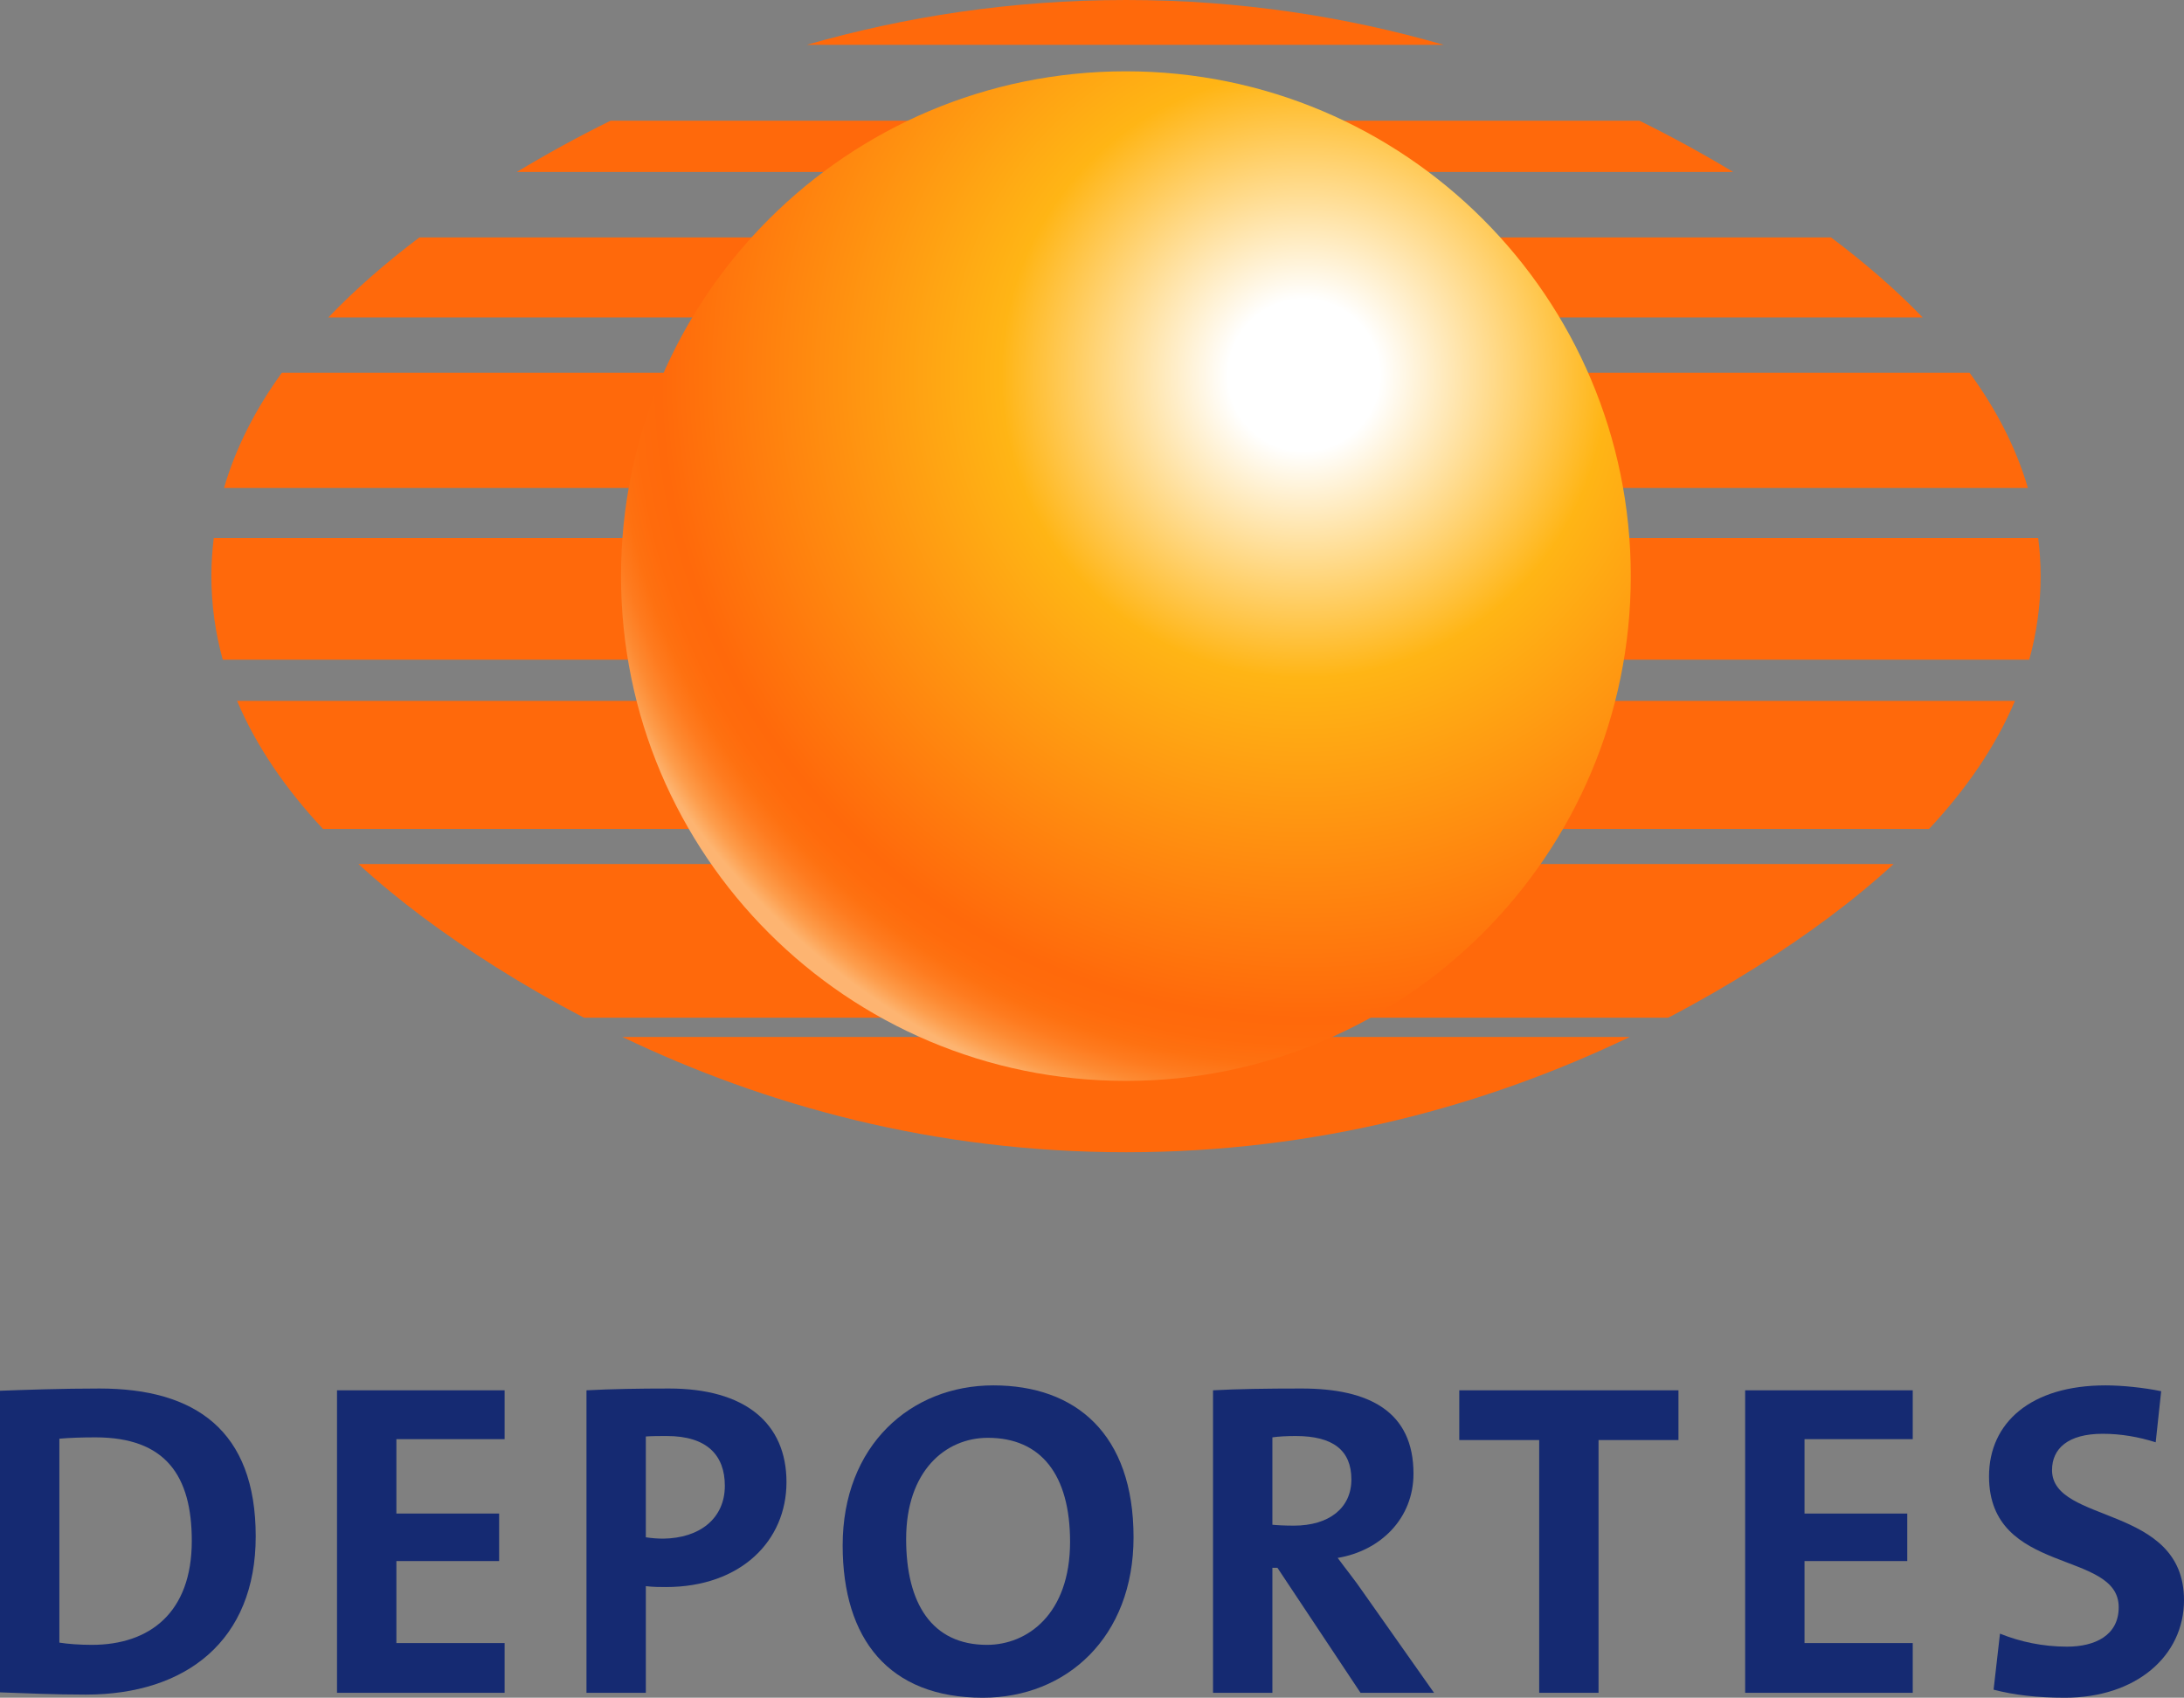 <?xml version="1.0" encoding="UTF-8" standalone="no"?>
<svg
   xmlns:dc="http://purl.org/dc/elements/1.1/"
   xmlns:cc="http://creativecommons.org/ns#"
   xmlns:rdf="http://www.w3.org/1999/02/22-rdf-syntax-ns#"
   xmlns:svg="http://www.w3.org/2000/svg"
   xmlns="http://www.w3.org/2000/svg"
   xmlns:sodipodi="http://sodipodi.sourceforge.net/DTD/sodipodi-0.dtd"
   xmlns:inkscape="http://www.inkscape.org/namespaces/inkscape"
   version="1.1"
   id="Layer_1"
   x="0px"
   y="0px"
   width="538.541"
   height="418.705"
   viewBox="0 0 538.541 418.705"
   enable-background="new 0 0 541.24 419.359"
   xml:space="preserve"
   sodipodi:docname="Televisa Deportes 2001 II.svg"
   inkscape:version="1.0.2 (e86c870879, 2021-01-15, custom)"><rect x="0" y="0" width="538.541" height="418.705" fill="#808080" stroke="none"/><defs
   id="defs68">
	
	

	
	
</defs><sodipodi:namedview
   pagecolor="#ffffff"
   bordercolor="#666666"
   borderopacity="1"
   objecttolerance="10"
   gridtolerance="10"
   guidetolerance="10"
   inkscape:pageopacity="0"
   inkscape:pageshadow="2"
   inkscape:window-width="1440"
   inkscape:window-height="837"
   id="namedview66"
   showgrid="false"
   fit-margin-top="0"
   fit-margin-left="0"
   fit-margin-right="0"
   fit-margin-bottom="0"
   showguides="false"
   inkscape:zoom="1.4835225"
   inkscape:cx="273.6106"
   inkscape:cy="213.08292"
   inkscape:window-x="-8"
   inkscape:window-y="-8"
   inkscape:window-maximized="1"
   inkscape:current-layer="Layer_1"
   inkscape:document-rotation="0" />

<g
   id="g1103"><g
     id="g1554"
     transform="translate(7.031)">
		<g
   id="g1529">
			<path
   fill="#ff690b"
   d="M 191.928,11.053 H 348.967 C 325.004,4.141 298.855,0 270.627,0 242.287,0 216.006,4.133 191.928,11.053 Z"
   id="path1513" />
			<path
   fill="#ff690b"
   d="m 120.412,42.412 h 299.936 c -7.355,-4.43 -15.059,-8.67 -23.111,-12.635 H 143.518 c -8.055,3.963 -15.754,8.202 -23.106,12.635 z"
   id="path1515" />
			<path
   fill="#ff690b"
   d="M 73.928,78.297 H 467.08 c -6.664,-6.906 -14.266,-13.48 -22.605,-19.74 H 96.379 c -8.293,6.257 -15.842,12.834 -22.451,19.74 z"
   id="path1517" />
			<path
   fill="#ff690b"
   d="M 48.205,120.352 H 493.023 C 490.08,110.323 485.162,100.86 478.63,91.926 H 62.475 c -6.477,8.941 -11.354,18.404 -14.27,28.426 z"
   id="path1519" />
			<path
   fill="#ff690b"
   d="m 45.092,142.086 c 0,7.127 0.979,13.992 2.807,20.617 h 445.455 c 1.828,-6.625 2.805,-13.492 2.805,-20.617 0,-3.184 -0.213,-6.309 -0.594,-9.387 H 45.678 c -0.375,3.078 -0.586,6.205 -0.586,9.387 z"
   id="path1521" />
			<path
   fill="#ff690b"
   d="m 72.615,204.438 h 396.033 c 9.174,-9.832 16.424,-20.338 21.174,-31.584 H 51.432 c 4.754,11.246 12.006,21.751 21.183,31.584 z"
   id="path1523" />
			<path
   fill="#ff690b"
   d="m 115.215,238.488 c 6.912,4.355 14.164,8.541 21.732,12.5 h 267.385 c 7.564,-3.953 14.805,-8.137 21.713,-12.486 12.553,-7.908 24.01,-16.361 33.863,-25.416 H 81.359 c 9.854,9.049 21.307,17.498 33.856,25.402 z"
   id="path1525" />
			<path
   fill="#ff690b"
   d="m 270.627,284.172 c 47.391,0 89.023,-11.566 124.203,-28.426 H 146.451 c 35.174,16.856 76.785,28.426 124.176,28.426 z"
   id="path1527" />
		</g>
		
			<radialGradient
   id="SVGID_1_"
   cx="-97.189"
   cy="-56.187"
   r="130.092"
   gradientTransform="matrix(1.435,0,0,1.435,453.958,173.171)"
   gradientUnits="userSpaceOnUse">
			<stop
   offset="0.1"
   style="stop-color:#FFFFFF"
   id="stop1531" />
			<stop
   offset="0.4"
   style="stop-color:#FFB515"
   id="stop1533" />
			<stop
   offset="0.85"
   style="stop-color:#FF690B"
   id="stop1535" />
			<stop
   offset="0.883"
   style="stop-color:#FF6B0C"
   id="stop1537" />
			<stop
   offset="0.91"
   style="stop-color:#FE7111"
   id="stop1539" />
			<stop
   offset="0.934"
   style="stop-color:#FE7B1F"
   id="stop1541" />
			<stop
   offset="0.957"
   style="stop-color:#FD8A32"
   id="stop1543" />
			<stop
   offset="0.979"
   style="stop-color:#FD9D4C"
   id="stop1545" />
			<stop
   offset="1"
   style="stop-color:#FDB470"
   id="stop1547" />
			<stop
   offset="1"
   style="stop-color:#FDB471"
   id="stop1549" />
		</radialGradient>
		<path
   fill="url(#SVGID_1_)"
   d="m 270.596,17.586 c -68.756,0 -124.492,55.738 -124.492,124.494 0,68.76 55.736,124.494 124.492,124.494 68.762,0 124.5,-55.734 124.5,-124.494 0,-68.756 -55.739,-124.494 -124.5,-124.494 z"
   id="path1552"
   style="fill:url(#SVGID_1_)" />
	</g><g
     id="g1070"
     transform="translate(7.031)"><path
       d="m 56.025,378.916 c 0,-26.194 -14.976,-36.473 -38.509,-36.473 -9.346,0 -18.579,0.332 -24.547,0.553 v 74.383 c 6.418,0.221 13.287,0.553 21.169,0.553 24.772,0 41.887,-13.373 41.887,-39.015 z m -15.764,1.105 c 0,17.684 -10.359,25.642 -24.659,25.642 -2.928,0 -5.968,-0.221 -7.995,-0.553 v -50.289 c 2.365,-0.221 5.517,-0.332 8.895,-0.332 17.34,0 23.758,9.505 23.758,25.531 z"
       style="font-size:111.557px;line-height:1.25;font-family:'TheSans B7';-inkscape-font-specification:'TheSans B7';fill:#152a72;fill-opacity:1;stroke-width:2.789"
       id="path132" /><path
       d="M 117.397,417.489 V 405.221 H 90.711 V 384.995 H 116.046 V 373.279 H 90.711 V 354.932 H 117.397 V 342.885 H 76.073 v 74.604 z"
       style="font-size:111.557px;line-height:1.25;font-family:'TheSans B7';-inkscape-font-specification:'TheSans B7';fill:#152a72;fill-opacity:1;stroke-width:2.789"
       id="path134" /><path
       d="m 186.903,365.543 c 0,-14.589 -10.247,-23.1 -28.938,-23.1 -7.432,0 -14.188,0.111 -20.38,0.442 v 74.604 h 14.638 v -26.305 c 1.802,0.221 3.603,0.221 4.954,0.221 18.466,0 29.726,-11.384 29.726,-25.863 z m -15.201,0.884 c 0,8.068 -6.193,12.931 -15.201,13.042 -1.351,0 -2.815,-0.111 -4.279,-0.332 v -24.868 c 1.689,-0.111 3.378,-0.111 5.18,-0.111 9.909,0 14.3,4.753 14.3,12.268 z"
       style="font-size:111.557px;line-height:1.25;font-family:'TheSans B7';-inkscape-font-specification:'TheSans B7';fill:#152a72;fill-opacity:1;stroke-width:2.789"
       id="path136" /><path
       d="m 272.483,379.137 c 0,-25.531 -14.3,-37.468 -34.568,-37.468 -20.38,0 -37.158,14.81 -37.158,39.457 0,23.1 11.373,37.578 34.568,37.578 20.606,0 37.158,-14.921 37.158,-39.568 z m -15.651,1.105 c 0,17.905 -10.584,25.421 -20.493,25.421 -13.625,0 -19.93,-10.279 -19.93,-26.084 0,-16.8 9.684,-24.978 20.155,-24.978 13.062,0 20.268,9.063 20.268,25.642 z"
       style="font-size:111.557px;line-height:1.25;font-family:'TheSans B7';-inkscape-font-specification:'TheSans B7';fill:#152a72;fill-opacity:1;stroke-width:2.789"
       id="path138" /><path
       d="m 346.579,417.489 -17.678,-25.089 c -1.802,-2.653 -4.054,-5.416 -6.08,-8.179 10.584,-1.768 18.691,-9.726 18.691,-20.779 0,-15.252 -10.81,-21 -27.587,-21 -8.783,0 -15.877,0.111 -21.844,0.442 v 74.604 h 14.638 v -30.836 h 1.239 l 20.493,30.836 z m -20.38,-52.61 c 0,6.963 -5.405,11.384 -14.188,11.384 -2.252,0 -4.279,-0.111 -5.292,-0.221 v -21.552 c 1.464,-0.221 3.603,-0.332 5.743,-0.332 9.233,0 13.737,3.537 13.737,10.721 z"
       style="font-size:111.557px;line-height:1.25;font-family:'TheSans B7';-inkscape-font-specification:'TheSans B7';fill:#152a72;fill-opacity:1;stroke-width:2.789"
       id="path140" /><path
       d="m 406.852,355.153 v -12.268 h -54.048 v 12.268 h 19.705 v 62.336 h 14.638 v -62.336 z"
       style="font-size:111.557px;line-height:1.25;font-family:'TheSans B7';-inkscape-font-specification:'TheSans B7';fill:#152a72;fill-opacity:1;stroke-width:2.789"
       id="path142" /><path
       d="m 464.62,417.489 v -12.268 h -26.686 v -20.226 h 25.335 v -11.716 h -25.335 v -18.347 h 26.686 v -12.047 h -41.324 v 74.604 z"
       style="font-size:111.557px;line-height:1.25;font-family:'TheSans B7';-inkscape-font-specification:'TheSans B7';fill:#152a72;fill-opacity:1;stroke-width:2.789"
       id="path144" /><path
       d="m 531.51,394.611 c 0,-23.652 -32.541,-18.679 -32.541,-32.052 0,-5.305 3.941,-8.952 12.499,-8.952 4.504,0 8.895,0.774 13.062,2.1 l 1.351,-12.6 c -4.279,-0.884 -9.571,-1.437 -13.737,-1.437 -18.354,0 -28.713,9.174 -28.713,22.436 0,24.536 31.978,18.015 31.978,32.273 0,6.963 -5.855,9.726 -12.724,9.726 -6.08,0 -11.598,-1.216 -16.552,-3.205 l -1.576,13.816 c 5.067,1.326 10.81,1.989 17.566,1.989 17.566,0 29.388,-10.279 29.388,-24.094 z"
       style="font-size:111.557px;line-height:1.25;font-family:'TheSans B7';-inkscape-font-specification:'TheSans B7';fill:#152a72;fill-opacity:1;stroke-width:2.789"
       id="path146" /></g></g></svg>
